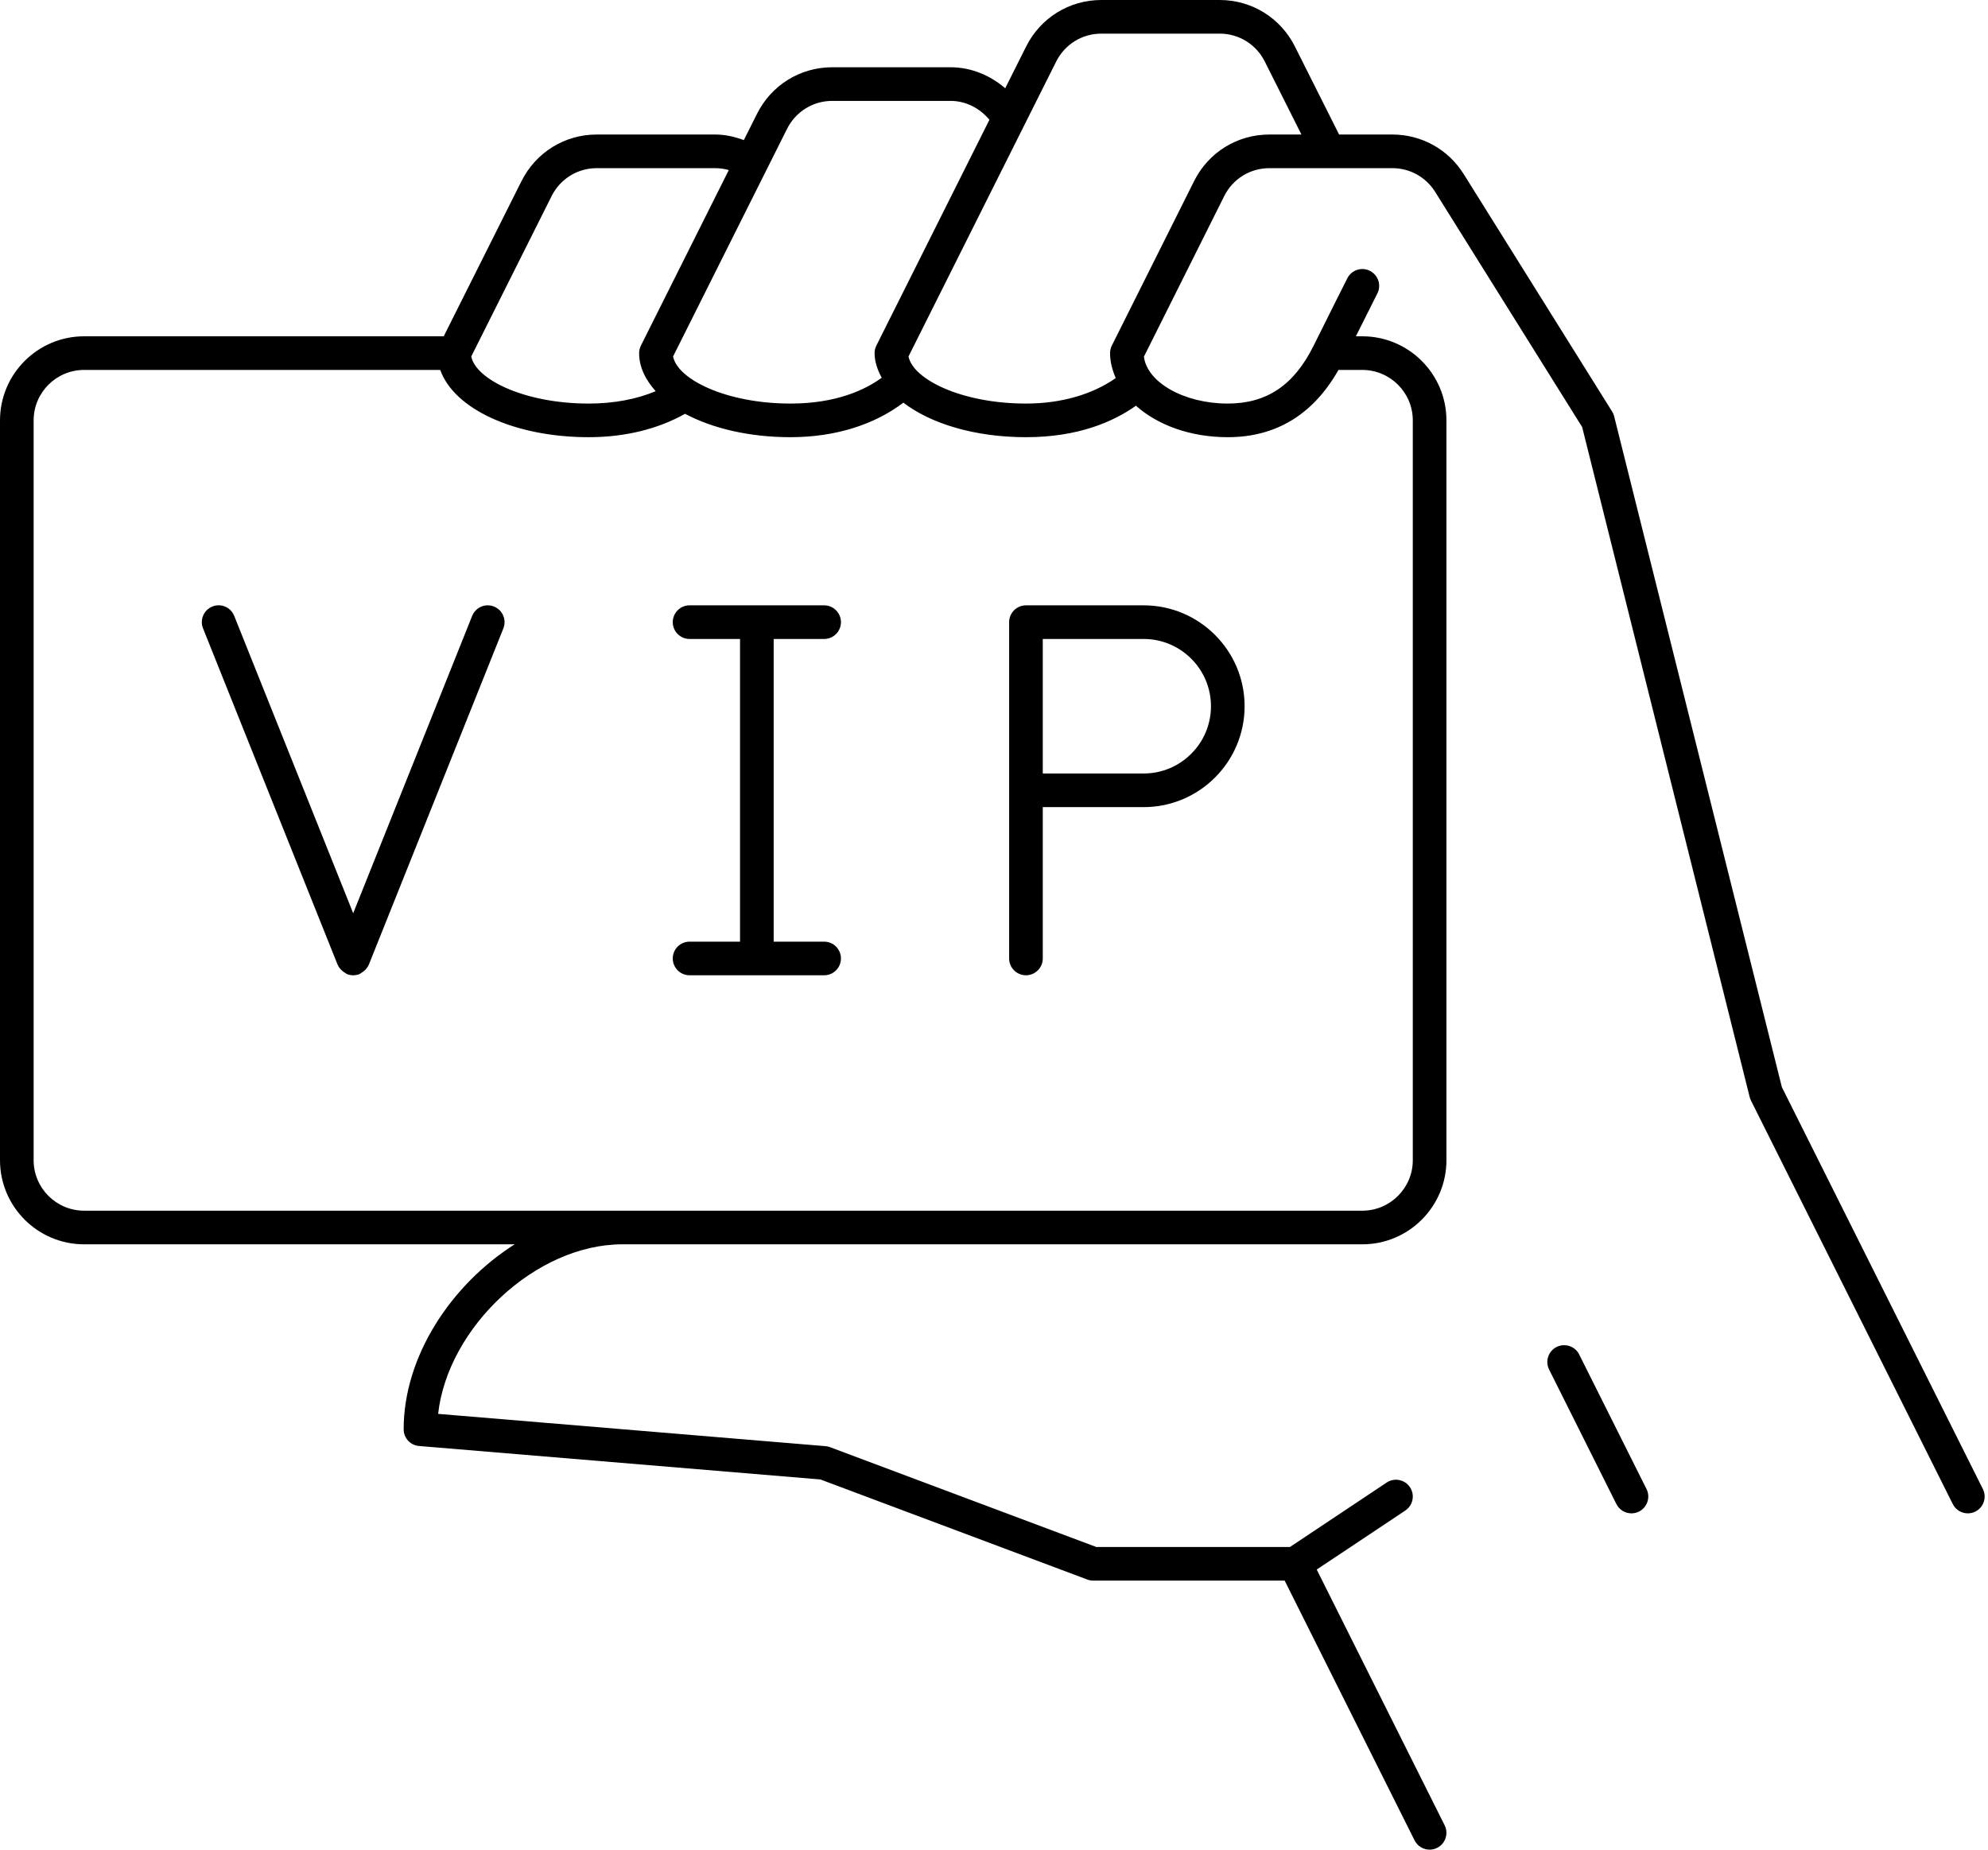 <?xml version="1.0" encoding="UTF-8"?><svg xmlns="http://www.w3.org/2000/svg" xmlns:xlink="http://www.w3.org/1999/xlink" height="55.0" preserveAspectRatio="xMidYMid meet" version="1.0" viewBox="2.5 4.5 59.1 55.0" width="59.1" zoomAndPan="magnify"><g id="change1_1"><path d="M17.464,23.186l-4,10c-0.001,0.001-0.002,0.002-0.003,0.003c-0.033,0.081-0.092,0.148-0.164,0.203 c-0.018,0.013-0.034,0.024-0.053,0.035c-0.02,0.012-0.036,0.029-0.058,0.038C13.125,33.489,13.062,33.5,13,33.5 s-0.125-0.011-0.186-0.036c-0.023-0.009-0.038-0.026-0.058-0.038c-0.019-0.011-0.035-0.021-0.053-0.035 c-0.072-0.055-0.131-0.121-0.164-0.203c-0.001-0.001-0.002-0.002-0.003-0.003l-4-10c-0.103-0.256,0.021-0.547,0.278-0.65 c0.256-0.104,0.547,0.022,0.649,0.279L13,31.655l3.536-8.84c0.103-0.257,0.394-0.383,0.649-0.279 C17.442,22.638,17.566,22.929,17.464,23.186z M33,22.5h3.5c1.654,0,3,1.346,3,3s-1.346,3-3,3h-3V33c0,0.276-0.224,0.5-0.5,0.5 s-0.5-0.224-0.5-0.5V23C32.5,22.724,32.724,22.5,33,22.5z M33.5,27.5h3c1.103,0,2-0.897,2-2s-0.897-2-2-2h-3V27.5z M27,23.5 c0.276,0,0.5-0.224,0.5-0.5s-0.224-0.5-0.5-0.5h-4c-0.276,0-0.5,0.224-0.5,0.5s0.224,0.5,0.5,0.5h1.5v9H23 c-0.276,0-0.5,0.224-0.5,0.5s0.224,0.5,0.5,0.5h4c0.276,0,0.5-0.224,0.5-0.5s-0.224-0.5-0.5-0.5h-1.5v-9H27z M61.224,49.447 C61.151,49.483,61.075,49.5,61,49.5c-0.183,0-0.359-0.101-0.447-0.276l-6-12c-0.017-0.033-0.029-0.067-0.038-0.103l-4.98-19.923 l-4.37-6.993C44.888,9.764,44.412,9.5,43.892,9.5h-3.655c-0.572,0-1.086,0.318-1.342,0.829l-2.388,4.776 C36.6,15.872,37.704,16.5,39,16.5c1.159,0,1.97-0.547,2.552-1.722c0.533-1.076,1.002-2.003,1.002-2.003 c0.125-0.247,0.426-0.346,0.672-0.221c0.246,0.125,0.346,0.425,0.221,0.672c0,0-0.273,0.541-0.639,1.274H43 c1.379,0,2.5,1.122,2.5,2.5v22c0,1.378-1.121,2.5-2.5,2.5H21c-2.571,0-5.189,2.473-5.475,5.042l11.517,0.96 c0.045,0.003,0.091,0.014,0.134,0.03l7.915,2.968h5.758l2.874-1.916c0.227-0.152,0.539-0.092,0.693,0.139 c0.153,0.23,0.091,0.54-0.139,0.693l-2.633,1.755l3.803,7.605c0.123,0.247,0.023,0.547-0.224,0.671 C45.151,59.483,45.075,59.5,45,59.5c-0.183,0-0.359-0.101-0.447-0.276L40.691,51.5H35c-0.06,0-0.119-0.011-0.176-0.032 l-7.935-2.976l-11.932-0.995C14.699,47.477,14.5,47.26,14.5,47c0-2.164,1.405-4.296,3.3-5.5H5c-1.379,0-2.5-1.122-2.5-2.5V17 c0-1.378,1.121-2.5,2.5-2.5h10.691l2.312-4.614C18.431,9.031,19.288,8.5,20.24,8.5h3.52c0.301,0,0.584,0.067,0.853,0.166 l0.391-0.78C25.431,7.031,26.288,6.5,27.24,6.5h3.52c0.605,0,1.173,0.237,1.624,0.624l0.62-1.238 C33.431,5.031,34.288,4.5,35.24,4.5h3.52c0.952,0,1.81,0.531,2.237,1.386L42.309,8.5h1.583c0.866,0,1.659,0.439,2.12,1.174 l4.412,7.061c0.028,0.044,0.049,0.093,0.062,0.144l4.986,19.947l5.976,11.951C61.57,49.023,61.471,49.324,61.224,49.447z M22.51,15.099C22.64,15.78,24.09,16.5,26,16.5c1.361,0,2.217-0.408,2.712-0.767C28.587,15.501,28.5,15.258,28.5,15 c0-0.078,0.019-0.154,0.053-0.224l3.361-6.715C31.627,7.716,31.209,7.5,30.76,7.5h-3.52c-0.571,0-1.086,0.319-1.343,0.833 L22.51,15.099z M16.51,15.099C16.641,15.78,18.09,16.5,20,16.5c0.745,0,1.421-0.128,1.993-0.368C21.688,15.793,21.5,15.412,21.5,15 c0-0.078,0.019-0.154,0.053-0.224l2.613-5.219C24.036,9.521,23.899,9.5,23.76,9.5h-3.52c-0.571,0-1.086,0.319-1.343,0.833 L16.51,15.099z M36.27,16.564C35.597,17.041,34.552,17.5,33,17.5c-1.521,0-2.833-0.403-3.644-1.027 C28.496,17.126,27.335,17.5,26,17.5c-1.232,0-2.329-0.265-3.134-0.696C22.071,17.252,21.094,17.5,20,17.5 c-2.214,0-4.006-0.846-4.412-2H5c-0.827,0-1.5,0.673-1.5,1.5v22c0,0.827,0.673,1.5,1.5,1.5h38c0.827,0,1.5-0.673,1.5-1.5V17 c0-0.827-0.673-1.5-1.5-1.5h-0.709c-0.75,1.322-1.853,2-3.291,2C37.877,17.5,36.906,17.133,36.27,16.564z M41.189,8.5l-1.087-2.166 C39.846,5.819,39.331,5.5,38.76,5.5h-3.52c-0.571,0-1.086,0.319-1.343,0.833l-0.937,1.871c0,0.001-0.001,0.001-0.001,0.002 l-3.45,6.893C29.64,15.78,31.09,16.5,33,16.5c1.057,0,1.978-0.275,2.669-0.757C35.569,15.508,35.5,15.262,35.5,15 c0-0.078,0.019-0.154,0.053-0.224L38,9.882C38.427,9.029,39.283,8.5,40.236,8.5H41.189z M49.447,44.776 c-0.124-0.248-0.423-0.346-0.671-0.224c-0.247,0.124-0.347,0.424-0.224,0.671l2,4C50.641,49.399,50.817,49.5,51,49.5 c0.075,0,0.151-0.017,0.224-0.053c0.247-0.124,0.347-0.424,0.224-0.671L49.447,44.776z" fill="inherit"/></g></svg>